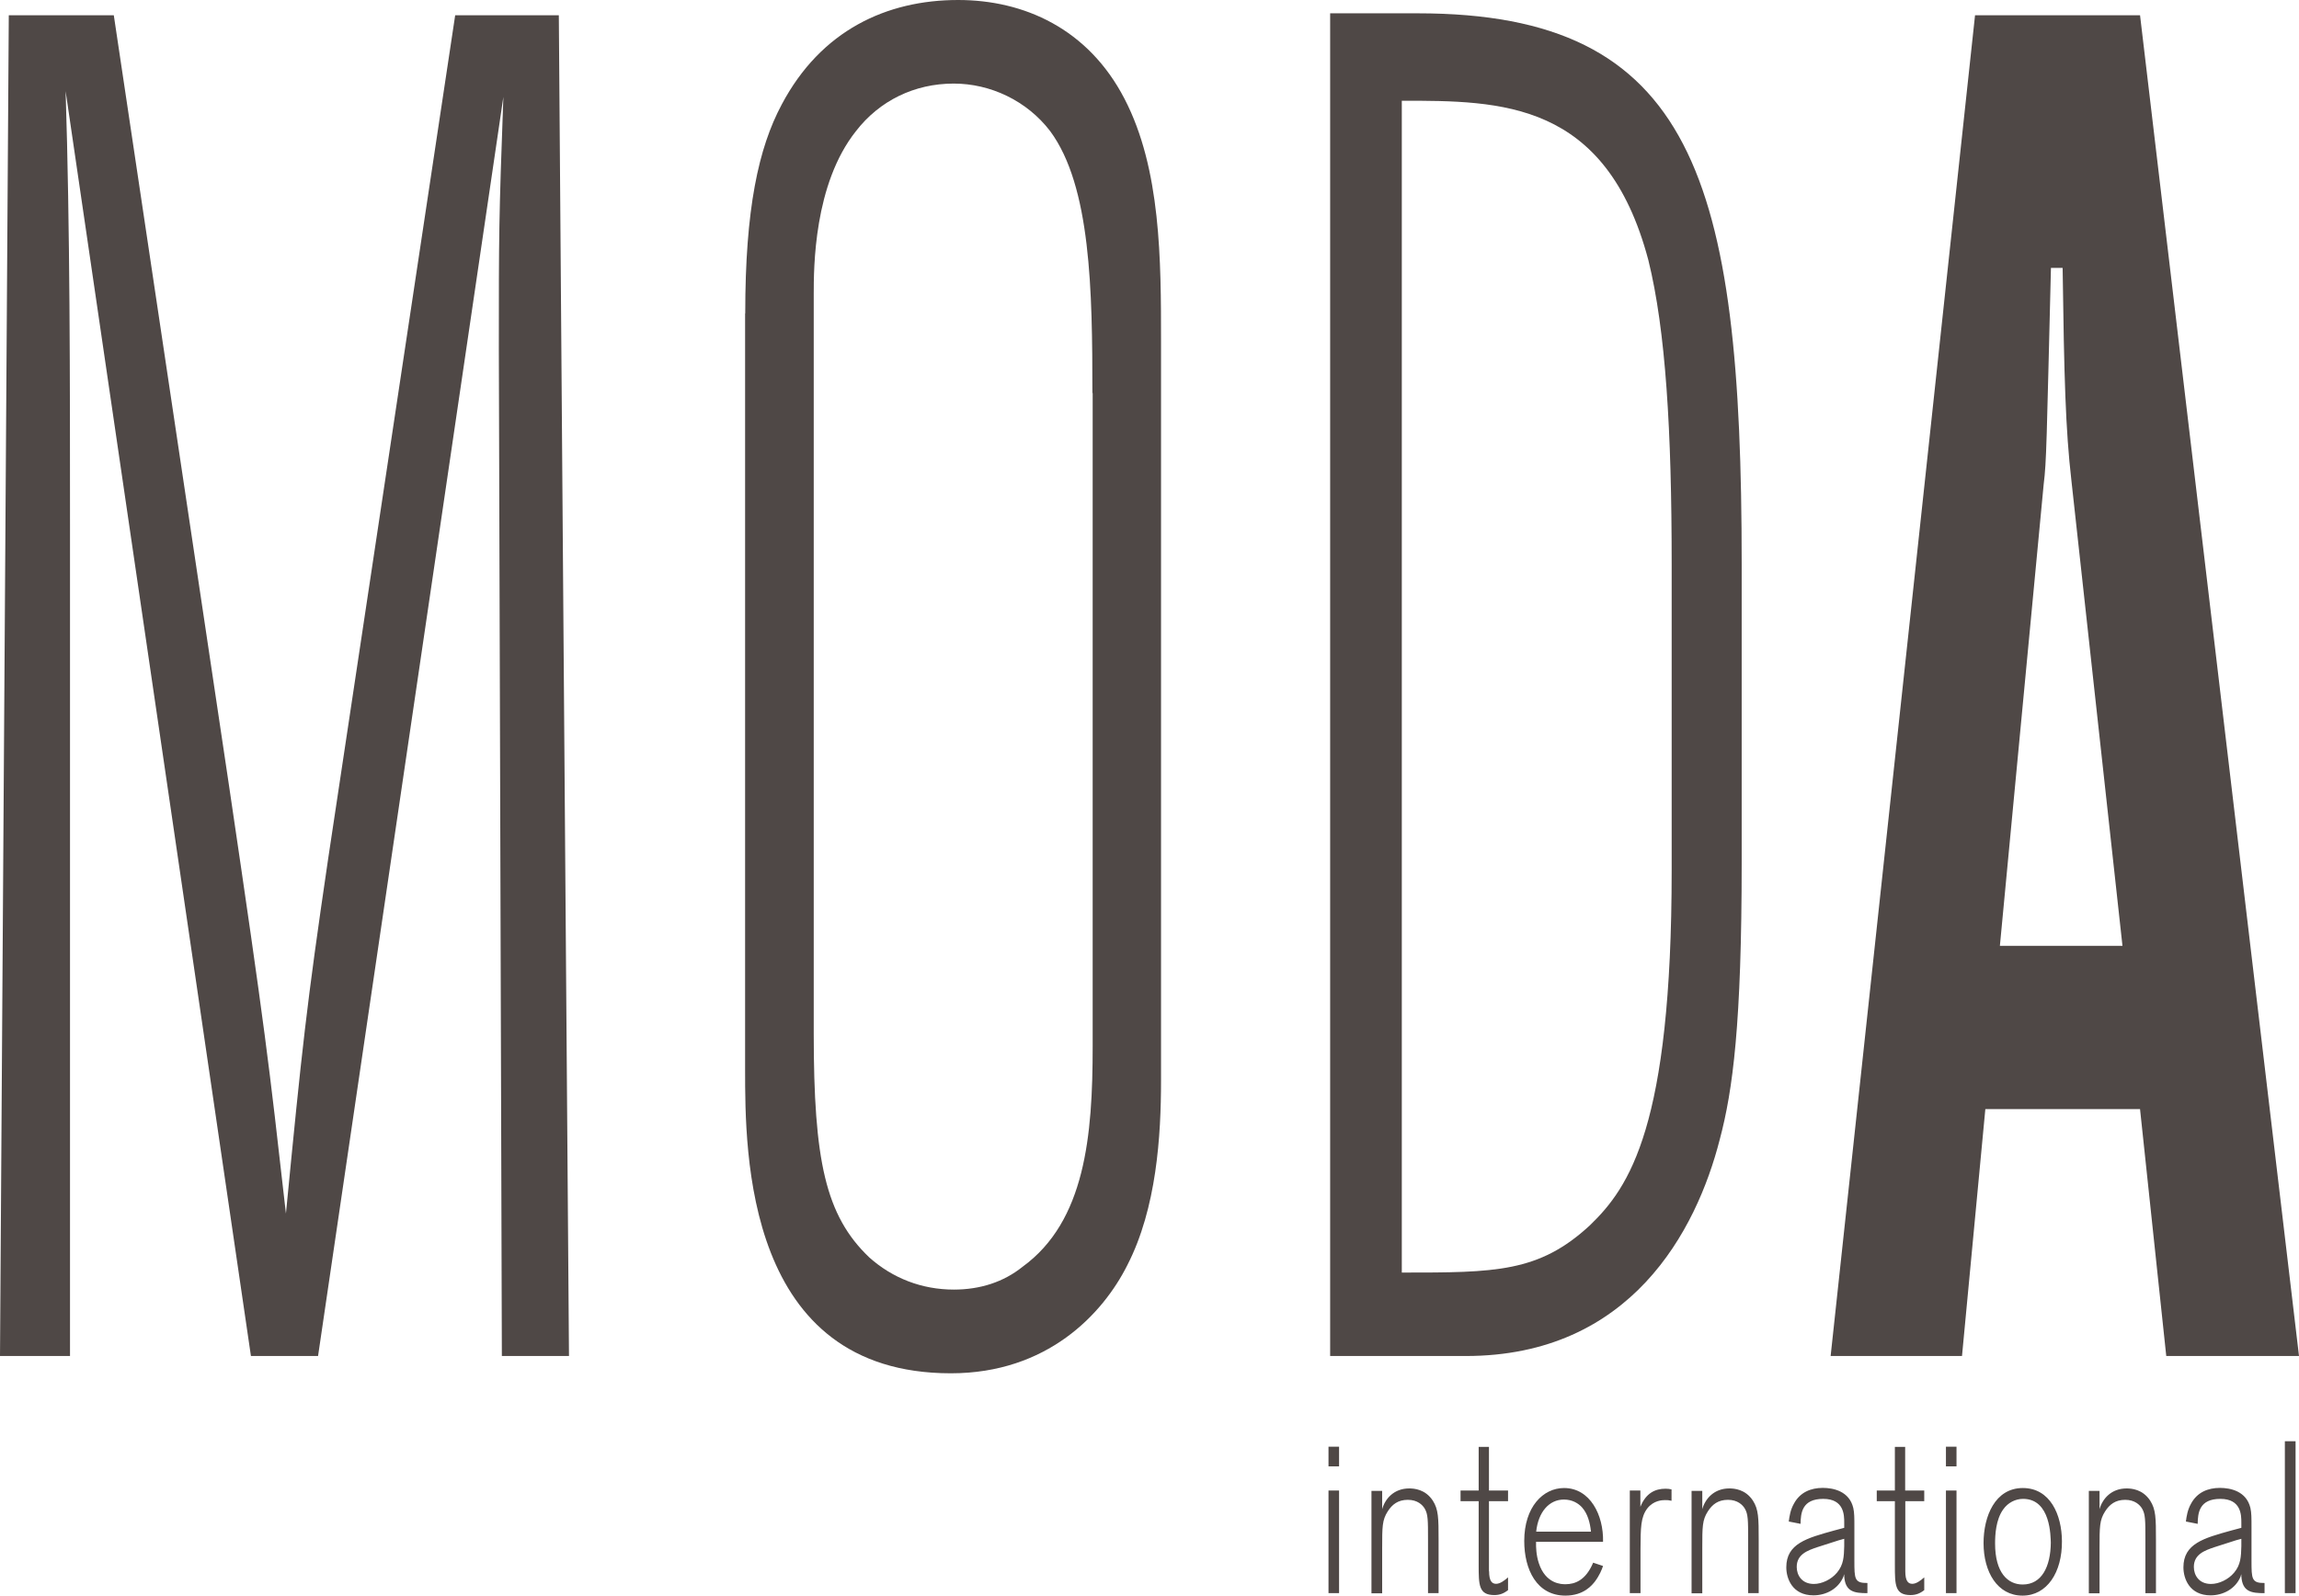 <svg id="eGkVALcp7hz1" xmlns="http://www.w3.org/2000/svg" xmlns:xlink="http://www.w3.org/1999/xlink" viewBox="0 0 1674.8 1162.7" shape-rendering="geometricPrecision" text-rendering="geometricPrecision"><style><![CDATA[#eGkVALcp7hz3 {animation: eGkVALcp7hz3_c_o 4000ms linear infinite normal forwards}@keyframes eGkVALcp7hz3_c_o { 0% {opacity: 1} 12.5% {opacity: 1} 14.75% {opacity: 0} 17% {opacity: 1} 23.75% {opacity: 1} 24.75% {opacity: 0} 25.75% {opacity: 1} 100% {opacity: 1}} #eGkVALcp7hz4 {animation: eGkVALcp7hz4_c_o 4000ms linear infinite normal forwards}@keyframes eGkVALcp7hz4_c_o { 0% {opacity: 1} 14.75% {opacity: 1} 17% {opacity: 0} 19.25% {opacity: 1} 26.75% {opacity: 1} 27.75% {opacity: 0} 28.75% {opacity: 1} 100% {opacity: 1}} #eGkVALcp7hz5 {animation: eGkVALcp7hz5_c_o 4000ms linear infinite normal forwards}@keyframes eGkVALcp7hz5_c_o { 0% {opacity: 1} 17% {opacity: 1} 19.25% {opacity: 0} 21.5% {opacity: 1} 29.75% {opacity: 1} 30.75% {opacity: 0} 31.75% {opacity: 1} 100% {opacity: 1}} #eGkVALcp7hz6 {animation: eGkVALcp7hz6_c_o 4000ms linear infinite normal forwards}@keyframes eGkVALcp7hz6_c_o { 0% {opacity: 1} 19.25% {opacity: 1} 21.5% {opacity: 0} 23.75% {opacity: 1} 32.75% {opacity: 1} 33.75% {opacity: 0} 34.75% {opacity: 1} 100% {opacity: 1}}]]></style><path d="M967.8,1160.9h7.7v-74.8h-7.7v74.8Zm0-92.4h7.7v-14.3h-7.7v14.3Zm80.2,92.4h.1-.1v0Zm-4.2-67.4c-5.5-8.4-13.8-8.9-17.2-8.9-11.2,0-17.6,7.6-19.7,15.1v-13.3h-7.8v74.6h7.8v-32.8c0-15.7,0-20.5,4-26.8c3.3-5.2,7.6-8.5,14.7-8.5c7,0,10.7,3.7,12.3,6.4c2.4,4.1,2.4,8.3,2.4,22.9v38.7h7.7v-38.7c0-16.2-.1-22.3-4.2-28.7Zm40.9-39.2h-7.5v31.8h-13.2v7.8h13.2v46.6c0,14.3,0,21.8,11.4,21.8c3.8,0,6.8-1.1,10-3.6v-9.3c-2.8,2.5-5.9,4.7-8.7,4.7-3,0-5.1-2-5.1-9.1h-.1v-51.1h13.9v-7.8h-13.9v-31.8Zm54.7,30c-15.3,0-29,13.8-29,38.6c0,20.8,9.1,39.8,30,39.8c13.6,0,19.6-7.9,21.5-10.3c3.3-4.4,5-8.6,5.9-11.3l-7.2-2.4c-5.4,12.9-13.3,15.7-20.2,15.7-2.6,0-14.4,0-19.4-15.4-1.9-5.8-2.1-11.6-2-15.5h48.8c.5-19.4-9.4-39.2-28.4-39.2Zm19.6,31.8h-39.9c1.5-14.3,9.4-23.4,20.2-23.4c6.2,0,10.5,2.8,13.1,5.6c4.2,4.7,5.9,11.1,6.6,17.7v.1Zm36-18.1v-11.9h-7.7v74.8h7.7.1v-32.3c.1-15.4.1-23.1,5-29.5c4.6-5.8,10.8-6,12.9-6s2.3,0,4.7.5v-8.3c-1.5-.3-2.5-.5-4.3-.5-7.8,0-14.4,3.3-18.4,13.2Zm86.2,62.9h.1-.1v0Zm-4.2-67.4c-5.5-8.4-13.8-8.9-17.2-8.9-11.2,0-17.6,7.6-19.7,15.1v-13.3h-7.8v74.6h7.8v-32.8c0-15.7,0-20.5,4-26.8c3.3-5.2,7.6-8.5,14.7-8.5c7,0,10.7,3.7,12.3,6.4c2.4,4.1,2.4,8.3,2.4,22.9v38.7h7.7v-38.7c0-16.2-.1-22.3-4.2-28.7Zm73.9,43.8v-24.1c0-7.3,0-10.8-.8-14.4-2.9-12.2-14.5-14.6-22.2-14.6-8.6,0-16.6,3.1-21.1,11.6-2.5,4.4-3.2,9.1-3.7,12.9l8.6,1.7c.1-7.8,1-18.2,16.5-18.2c15.3,0,15.3,12,15.3,17.3v3.8l-7.5,2c-19.8,5.5-34.7,9.5-34.7,26.8c0,7.9,4.2,20.4,19.8,20.4c9.1,0,18.2-4.7,21.9-13.8.1-.5.2-1,.5-1.6v1.4c.7,11.5,7.4,12.4,16.9,12.4v-7.4c-9.4.1-9.5-3-9.5-16.2Zm-12.7,8.7c-4.1,4.9-10.9,8.2-16.8,8.2-8.8,0-12.5-6.4-12.5-12.4c0-9.2,7.9-12,15-14.4c3.3-1.1,6.9-2.2,15.6-5l4-1.1v5.4c-.2,7.5-.4,13.5-5.3,19.3Zm49.7-91.7h-7.5v31.8h-13.2v7.8h13.2v46.6c0,14.3,0,21.8,11.4,21.8c3.8,0,6.8-1.1,10-3.6v-9.3c-2.8,2.5-5.9,4.7-8.7,4.7-3,0-5.1-2-5.1-9.1v-51.1h13.8v-7.8h-13.9v-31.8Zm29.7,106.6h7.7v-74.8h-7.7v74.8Zm0-92.4h7.7v-14.3h-7.7v14.3Zm56,15.8c-20.3,0-28.6,20.7-28.6,40.1c0,21.1,10.1,38.3,28.4,38.3c17.8,0,28.9-16.9,28.7-39.7-.1-19.3-8.6-38.7-28.5-38.7Zm-.1,70.3c-10.9,0-20.1-8.6-20.1-29.9c0-6.1.5-17.3,5.9-24.8c3.5-5,9-7.7,14.5-7.7c20.3,0,20,27.7,20.2,32-.2,17.4-6.6,30.4-20.5,30.4Zm92.9-61.1c-5.5-8.4-13.8-8.9-17.2-8.9-11.2,0-17.6,7.6-19.7,15.1v-13.3h-7.8v74.6h7.8v-32.8c0-15.7,0-20.5,4-26.8c3.3-5.2,7.6-8.5,14.7-8.5c7,0,10.7,3.7,12.3,6.4c2.4,4.1,2.4,8.3,2.4,22.9v38.7h7.7v-38.7c0-16.2-.1-22.3-4.2-28.7Zm4.2,67.4h.1-.1v0Zm69.6-23.6v-24.1c0-7.3,0-10.8-.8-14.4-2.9-12.2-14.5-14.6-22.2-14.6-8.6,0-16.6,3.1-21.1,11.6-2.5,4.4-3.2,9.1-3.7,12.9l8.6,1.7c.1-7.8,1-18.2,16.5-18.2c15.3,0,15.3,12,15.3,17.3v3.8l-7.5,2c-19.8,5.5-34.7,9.5-34.7,26.8c0,7.9,4.2,20.4,19.8,20.4c9.1,0,18.2-4.7,21.9-13.8.1-.5.2-1,.5-1.6v1.4c.7,11.5,7.4,12.4,16.9,12.4v-7.4c-9.4.1-9.5-3-9.5-16.2Zm-12.7,8.7c-4.1,4.9-10.9,8.2-16.8,8.2-8.8,0-12.5-6.4-12.5-12.4c0-9.2,7.9-12,15-14.4c3.3-1.1,6.9-2.2,15.6-5l4-1.1v5.4c-.2,7.5-.4,13.5-5.3,19.3Zm37-95.8v110.7h7.8v-110.7h-7.8Z" fill="#4f4846"/><path id="eGkVALcp7hz3" d="M331.6,11.1h75.5l7.4,977h-48.9l-2.2-733.4c0-84.5,0-94.2,3.3-184.1l-135,917.5h-48.9L47.8,66.4C51,166.1,51,276.8,51,382v606.1h-51l6.4-977h76.5l84,561.8c26.6,180,28.7,199.3,41.4,311.4c11.7-120.4,14.9-150.8,30.8-258.8L331.6,11.1Z" fill="#4f4846"/><path id="eGkVALcp7hz4" d="M542.9,228.4c0-76.1,9.6-120.5,26.6-152.3C598.1,22.1,645.9,0,698,0c47.9,0,94.7,20.8,121.2,72c26.6,51.2,26.6,117.6,26.6,177.2v538.3c0,40.1-3.2,92.8-24.5,134.3-18,35.9-58.5,78.9-128.6,78.9-149.9,0-149.9-160.5-149.9-221.4v-550.9h.1Zm252.9,58c0-74.8-1.1-150.8-30.8-190.9-17-22.2-43.6-34.6-70.2-34.6-28.7,0-54.1,12.5-71.2,34.6-30.8,38.7-30.8,99.6-30.8,119v538.4c0,92.7,8.5,132.8,40.4,163.3c17,15.2,38.3,23.5,61.7,23.5c19.1,0,36.2-5.5,50-16.6c45.7-33.2,51.1-95.5,51.1-160.5v-476.2h-.2Z" fill="#4f4846"/><path id="eGkVALcp7hz5" d="M969,9.7h63.8c200.9,0,236,120.4,236,401.3v217.3c0,117.6-6.4,166.1-16,202.1-17,66.4-64.8,157.7-185,157.7h-98.8v-978.4ZM1217.8,411c0-96.9-4.3-170.2-17-221.5C1170,73.4,1093.4,73.4,1021.2,73.4v853.9c68,0,99.9,0,137.1-34.5c28.7-27.7,59.5-72,59.5-258.8v-223Z" fill="#4f4846"/><path id="eGkVALcp7hz6" d="M1559,11.1l115.8,977h-96.7L1559,808.2h-112.7l-17,179.9h-95.7l105.2-977h120.2v0Zm-64.9,184c-3.2,127.3-3.2,141.1-5.3,157.8l-31.9,336.3h89.3l-37.2-339c-4.3-37.5-5.3-74.8-6.4-155h-8.5v-.1Z" fill="#4f4846"/></svg>